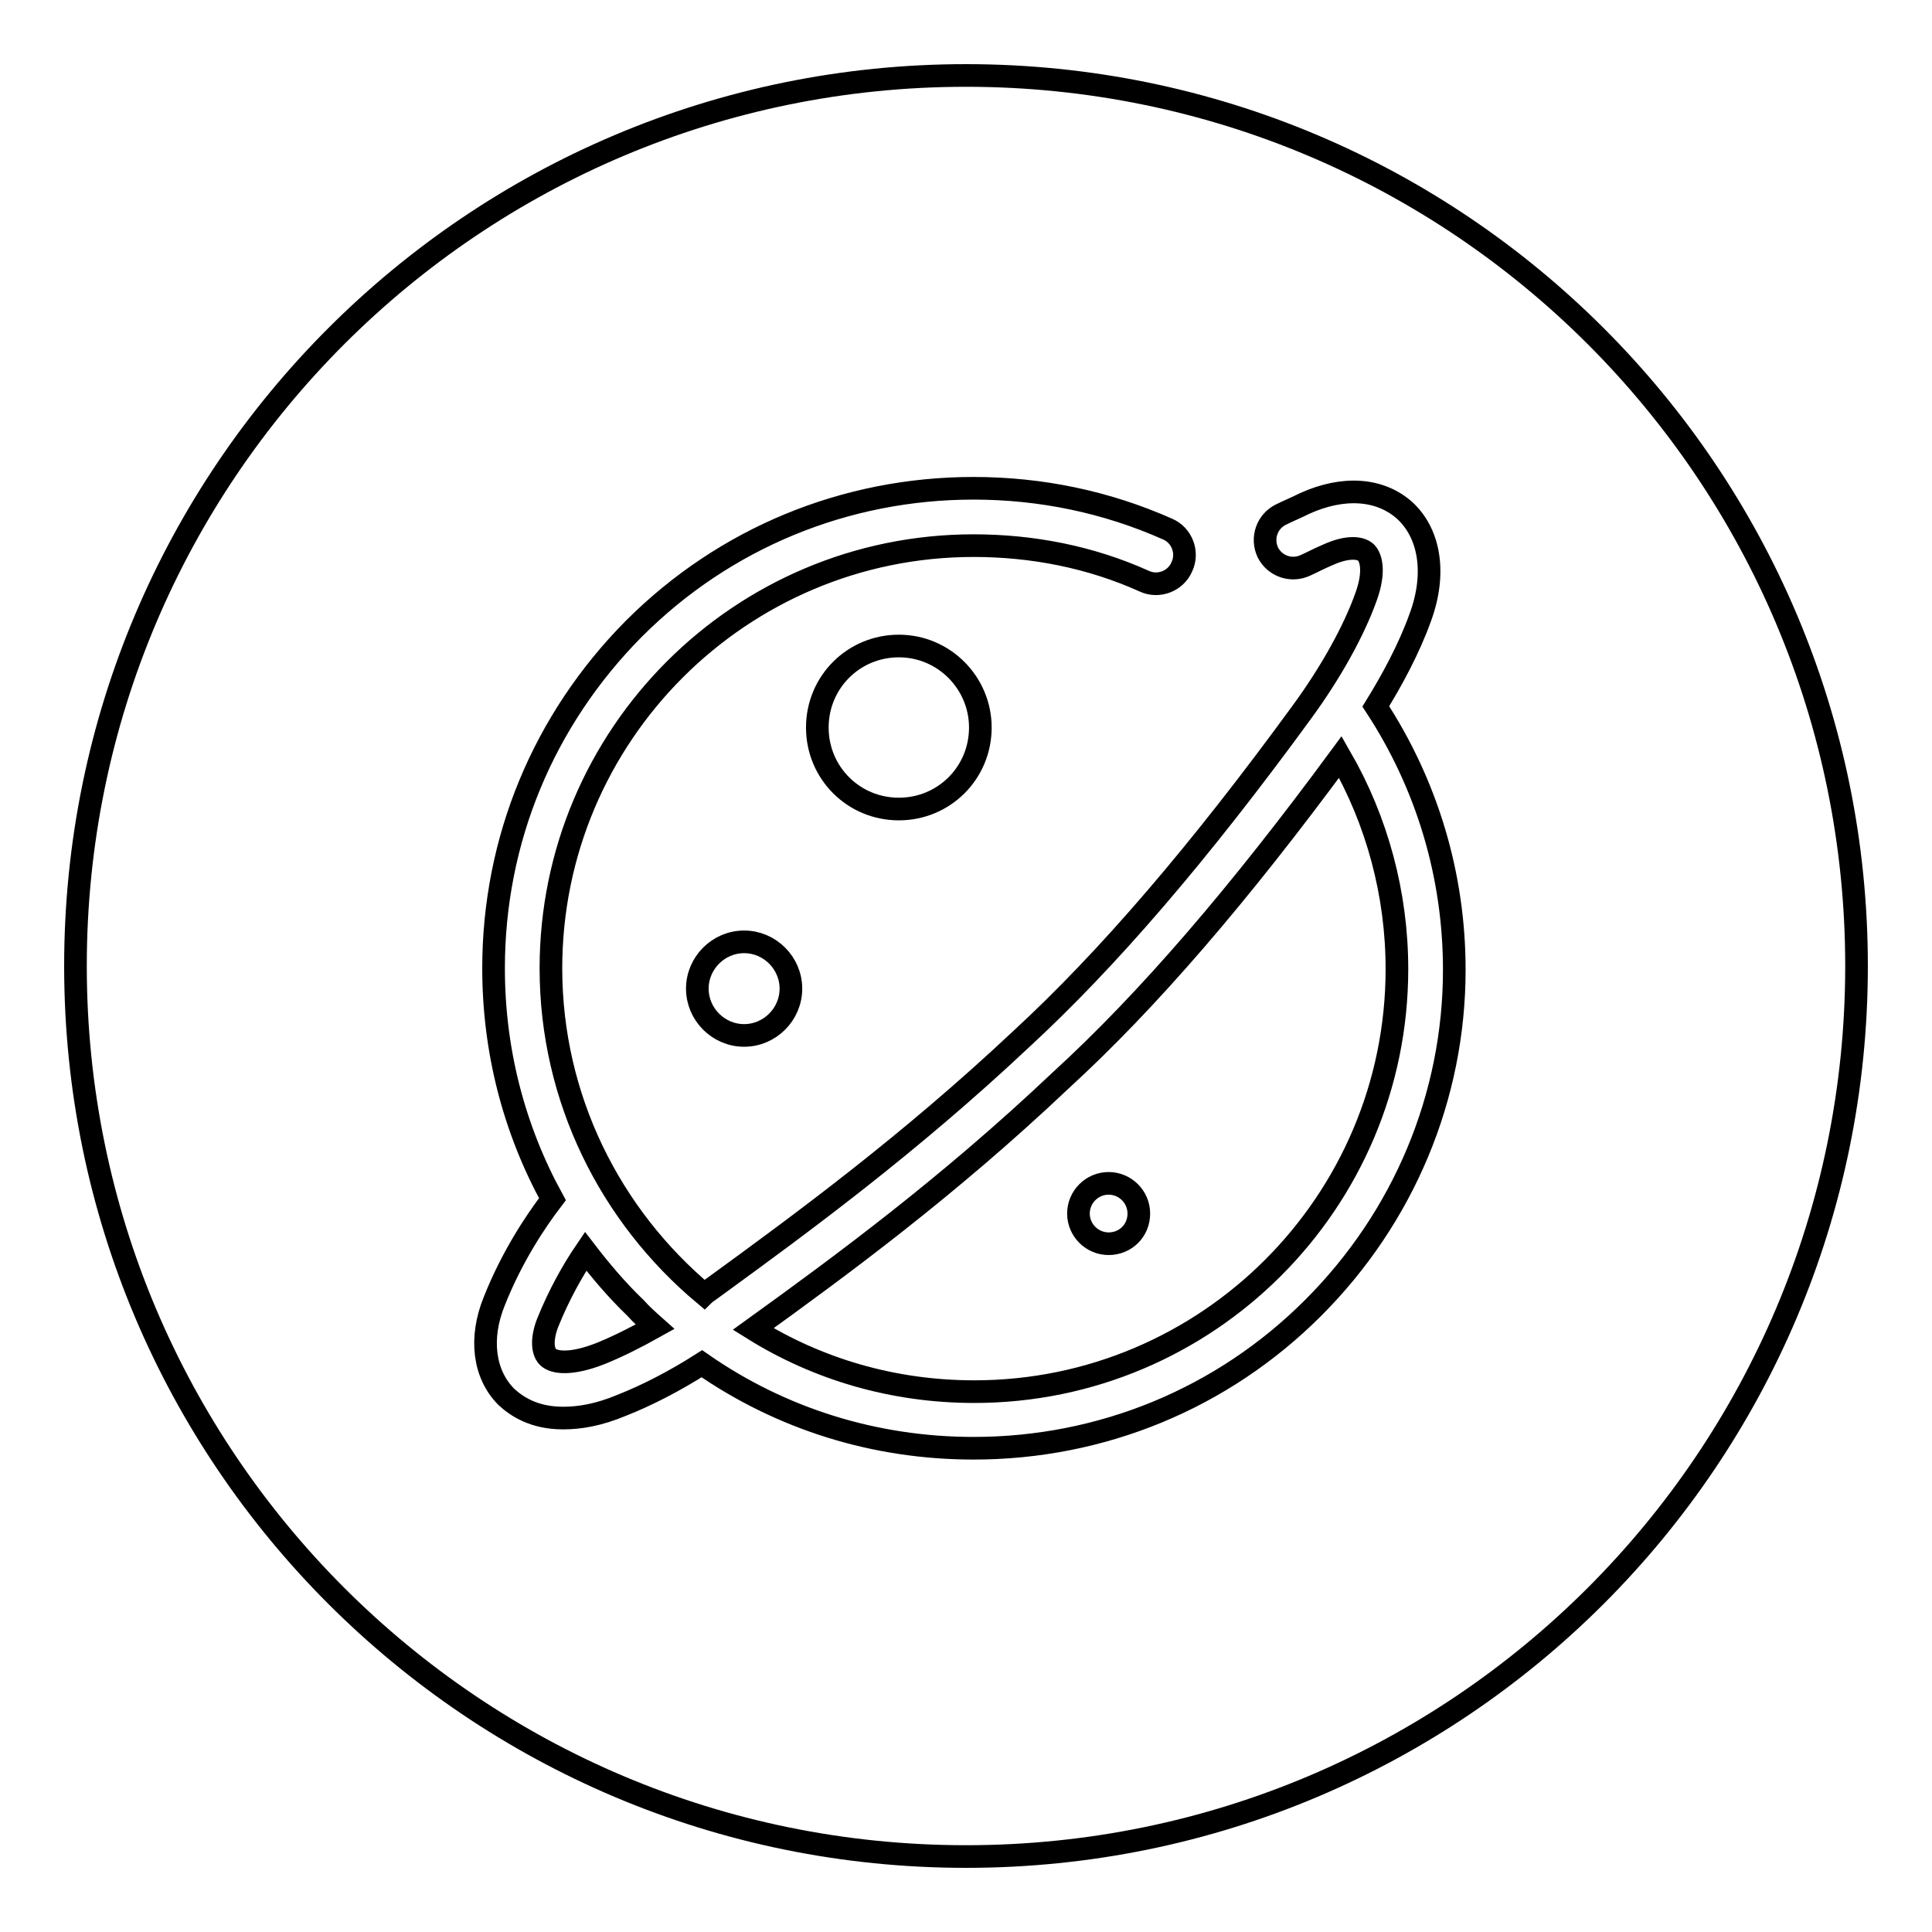 <?xml version="1.0" encoding="utf-8"?>
<!-- Svg Vector Icons : http://www.onlinewebfonts.com/icon -->
<!DOCTYPE svg PUBLIC "-//W3C//DTD SVG 1.1//EN" "http://www.w3.org/Graphics/SVG/1.1/DTD/svg11.dtd">
<svg version="1.1" xmlns="http://www.w3.org/2000/svg" xmlns:xlink="http://www.w3.org/1999/xlink" x="0px" y="0px" viewBox="0 0 256 256" enable-background="new 0 0 256 256" xml:space="preserve">
<g><g><path stroke-width="3" fill-opacity="0" stroke="#000000"  d="M77.6,165.8c-1.7,2.5-3.5,5.7-5,9.4c-0.8,2-0.8,3.8,0,4.6c0.8,0.8,3.1,1.1,7.1-0.5c2.2-0.9,4.6-2.1,7.1-3.5c-0.9-0.8-1.8-1.6-2.6-2.5C81.7,170.9,79.6,168.4,77.6,165.8z"/><path stroke-width="3" fill-opacity="0" stroke="#000000"  d="M140.5,143.2c-15,14.2-29.2,24.6-40.7,32.9c8.5,5.3,18.5,8.3,29.3,8.3c30.9,0,56-25.1,56-56c0-9.9-2.6-19.6-7.5-28.1C164.2,118.5,152.1,132.6,140.5,143.2z M146.9,164.8c-2.2,0-4-1.8-4-4c0-2.2,1.8-4,4-4s4,1.8,4,4C150.9,163.1,149.1,164.8,146.9,164.8z"/><path stroke-width="3" fill-opacity="0" stroke="#000000"  d="M128,10C62.8,10,10,62.8,10,128c0,65.2,52.8,118,118,118c65.2,0,118-52.8,118-118C246,62.8,193.2,10,128,10z M174,173.3c-12,12-28,18.6-45,18.6c-13.1,0-25.5-3.9-36-11.2c-3.6,2.3-7.3,4.2-10.6,5.5c-3.1,1.3-5.6,1.7-7.8,1.7c-3.9,0-6.2-1.6-7.5-2.8c-3-3-3.6-7.8-1.6-12.7c2.3-5.8,5.4-10.5,7.7-13.5c-5.1-9.3-7.8-19.7-7.8-30.6c0-17,6.6-32.9,18.6-45c12-12,28-18.6,45-18.6c8.9,0,17.6,1.8,25.7,5.4c1.9,0.8,2.8,3.1,1.9,5c-0.8,1.9-3.1,2.8-5,1.9c-7.1-3.2-14.8-4.7-22.6-4.7c-30.9,0-56,25.1-56,56c0,17.3,7.9,32.8,20.3,43.2c0.1-0.1,0.3-0.2,0.4-0.3l1.1-0.8c11.4-8.3,25.6-18.7,40.5-32.7l0,0c11.5-10.6,23.6-24.7,37.1-43.2c3.9-5.3,7-10.9,8.6-15.4c1.2-3.3,0.7-5.2,0-5.9c-0.9-0.8-2.8-0.7-5,0.3c-1.2,0.5-2.1,1-3,1.4c-1.9,0.9-4.1,0.1-5-1.7c-0.9-1.9-0.1-4.1,1.7-5c1-0.5,2-0.9,3.2-1.5c5.1-2.3,10-2,13.3,1c3.3,3.1,4.1,8.4,2,14.1c-1.5,4.2-3.8,8.4-5.9,11.8c6.8,10.4,10.4,22.4,10.4,34.9C192.7,145.3,186,161.3,174,173.3z M129.9,96.4c0,6-4.8,10.8-10.8,10.8c-6,0-10.8-4.8-10.8-10.8c0-6,4.8-10.8,10.8-10.8S129.9,90.5,129.9,96.4z M104.8,131c0,3.4-2.8,6.2-6.2,6.2c-3.4,0-6.2-2.8-6.2-6.2c0-3.4,2.8-6.2,6.2-6.2S104.8,127.6,104.8,131z"/></g></g>
</svg>